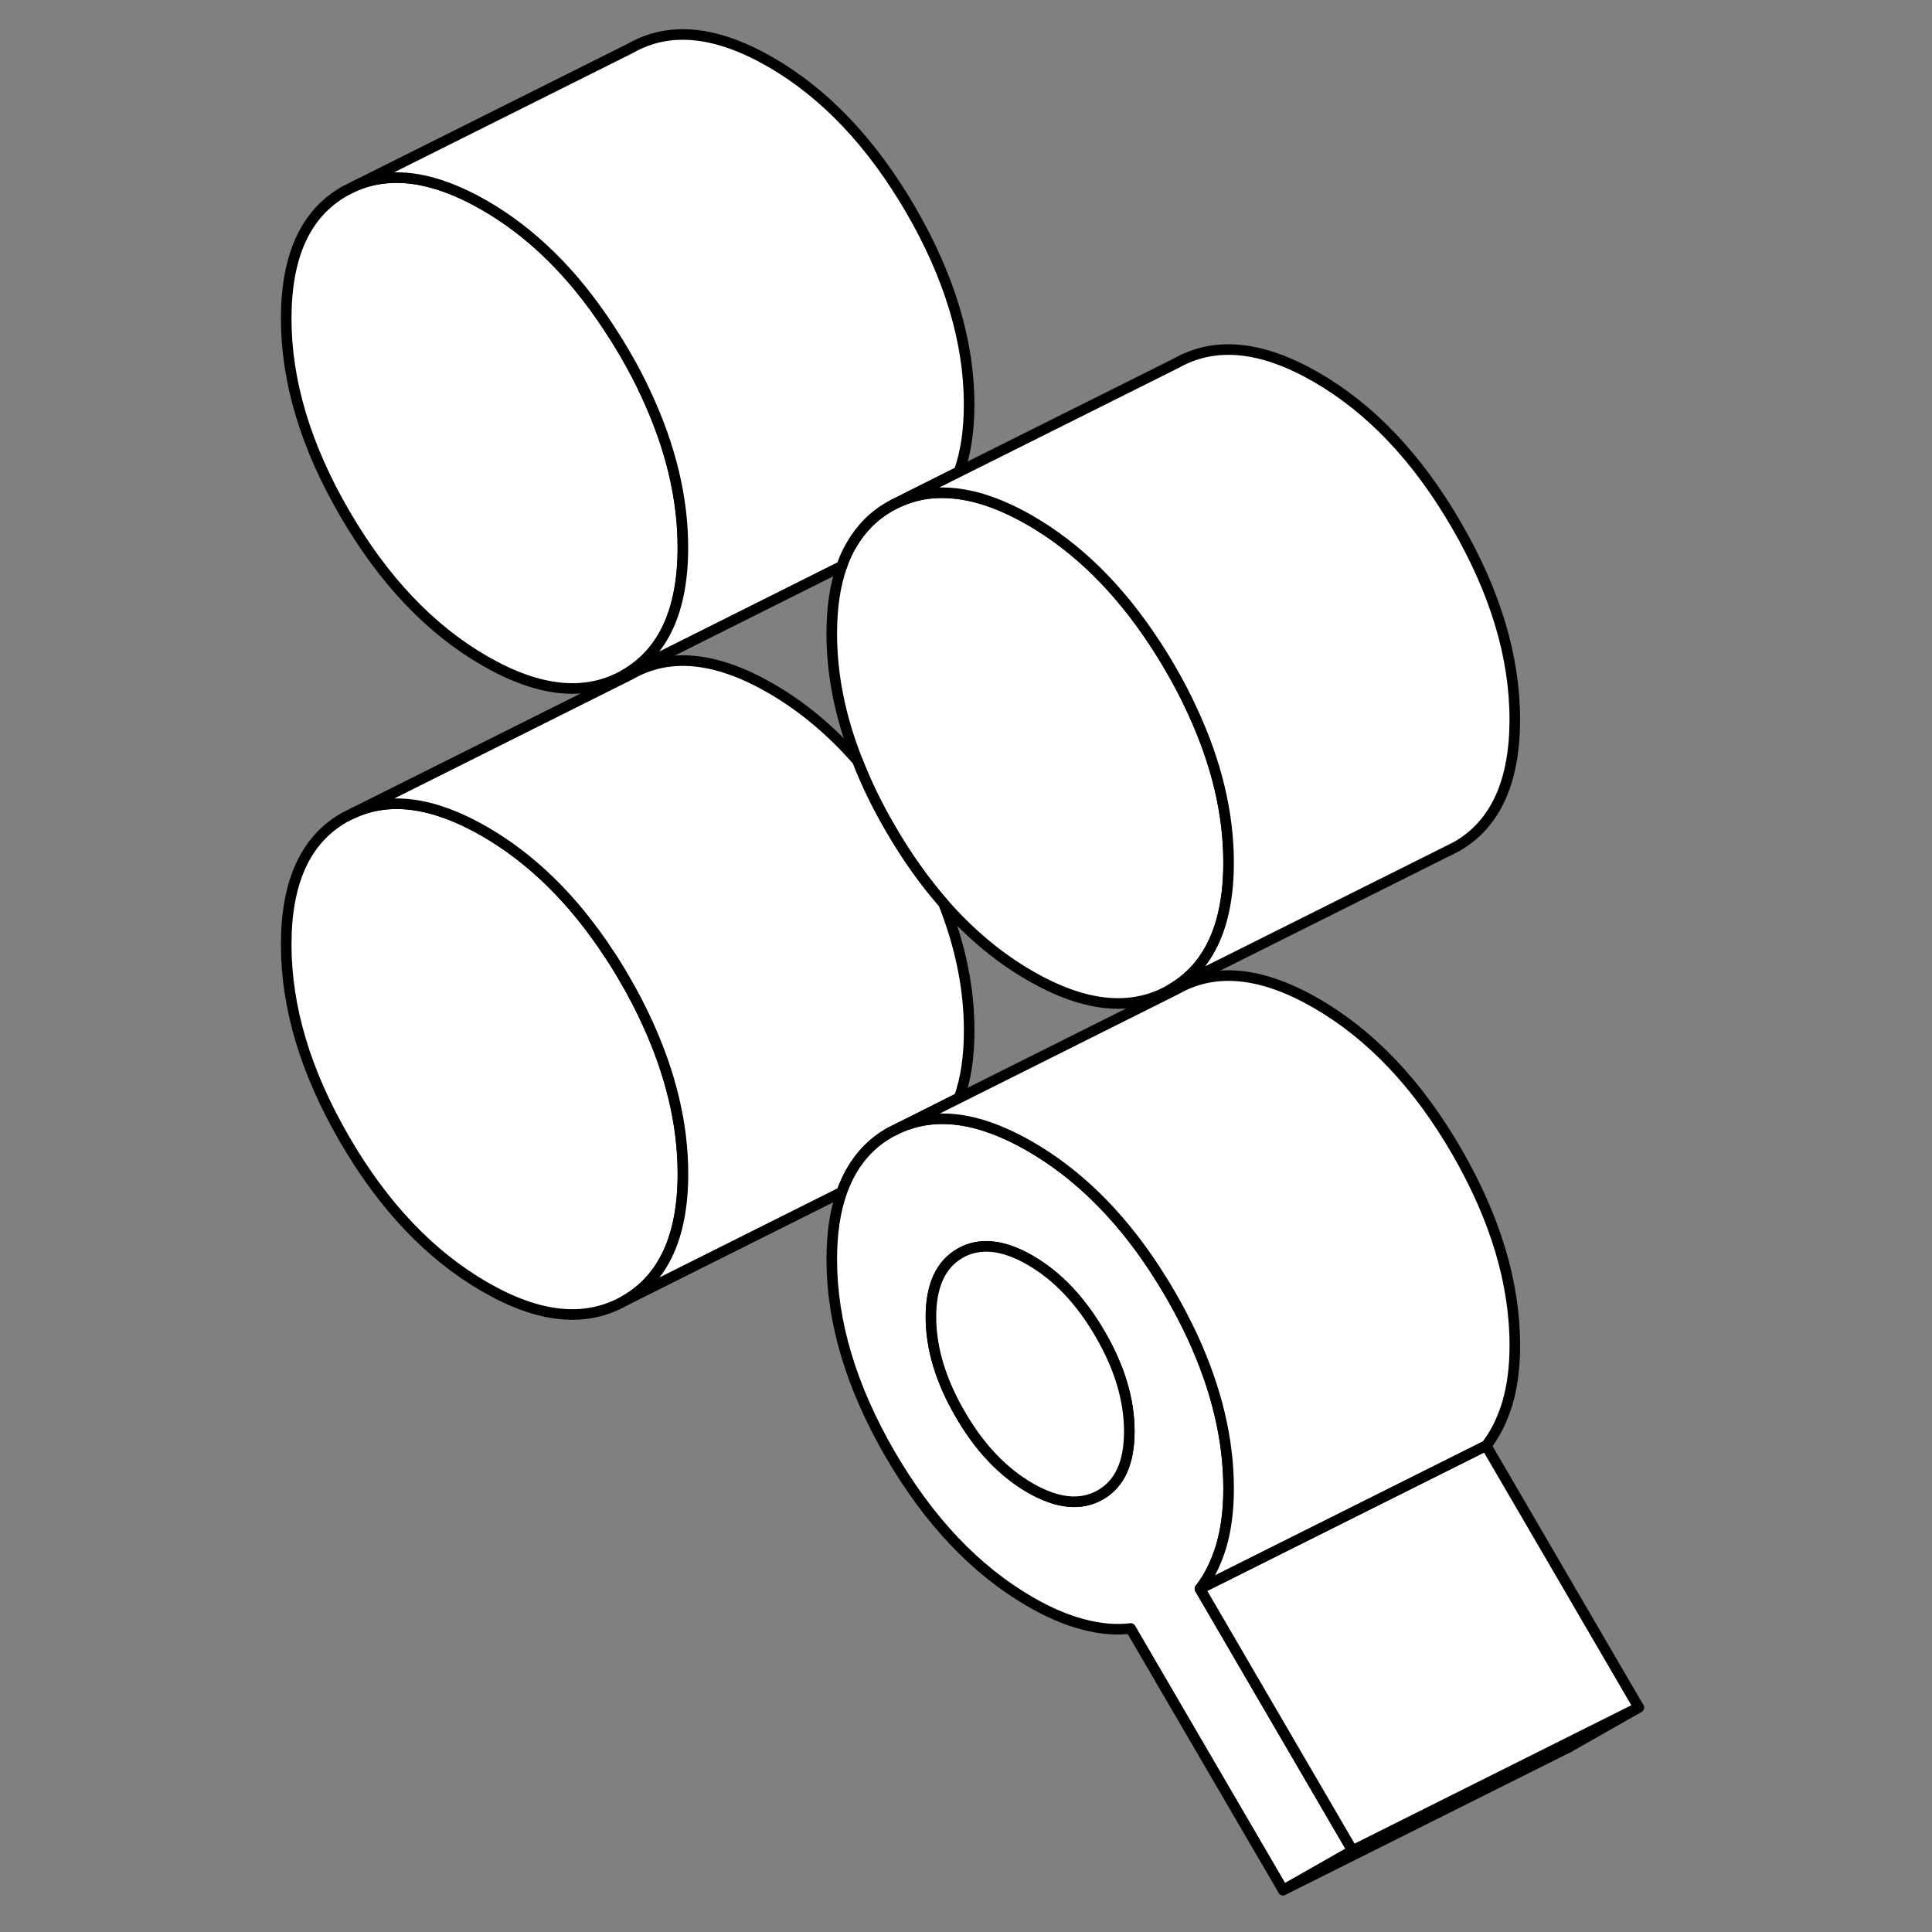<svg width="65" height="65" viewBox="0 0 65 65" fill="none" xmlns="http://www.w3.org/2000/svg">
<rect x="0" y="0" width="65" height="65" fill="#808080" stroke="none"/>
<path d="M22.976 18.421C22.976 20.53 22.321 21.955 21.016 22.702C19.706 23.448 18.137 23.289 16.302 22.23C14.468 21.171 12.893 19.509 11.588 17.256C10.279 15.003 9.629 12.822 9.629 10.718C9.629 8.613 10.279 7.183 11.588 6.437L11.93 6.264C13.163 5.725 14.627 5.941 16.302 6.909C17.891 7.824 19.278 9.191 20.467 11.002C20.655 11.286 20.838 11.579 21.016 11.883C21.3 12.369 21.55 12.851 21.767 13.327C22.571 15.07 22.976 16.77 22.976 18.421Z" fill="white" stroke="black" stroke-width="0.356" stroke-linecap="round" stroke-linejoin="round"/>
<path d="M52.727 58.649L52.799 58.774L55.134 57.445L52.727 58.649Z" fill="white" stroke="black" stroke-width="0.356" stroke-linecap="round" stroke-linejoin="round"/>
<path d="M22.976 39.486C22.976 41.595 22.321 43.02 21.016 43.762C19.706 44.508 18.137 44.354 16.302 43.29C14.468 42.231 12.893 40.574 11.588 38.321C10.279 36.068 9.629 33.886 9.629 31.778C9.629 29.669 10.279 28.248 11.588 27.502L11.897 27.348C13.139 26.785 14.607 26.997 16.302 27.974C17.886 28.889 19.273 30.247 20.462 32.052C20.655 32.336 20.838 32.635 21.016 32.943C21.3 33.429 21.55 33.915 21.772 34.397C22.571 36.14 22.976 37.835 22.976 39.486Z" fill="white" stroke="black" stroke-width="0.356" stroke-linecap="round" stroke-linejoin="round"/>
<path d="M41.336 29.019C41.336 31.128 40.681 32.553 39.371 33.299C38.067 34.045 36.492 33.887 34.658 32.827C33.598 32.216 32.631 31.407 31.745 30.396C31.1 29.659 30.498 28.812 29.944 27.854C29.501 27.093 29.135 26.337 28.846 25.591C28.268 24.132 27.984 22.707 27.984 21.315C27.984 20.444 28.095 19.688 28.321 19.052C28.408 18.792 28.514 18.556 28.644 18.34C28.962 17.786 29.39 17.352 29.944 17.035L30.252 16.881C30.777 16.645 31.34 16.544 31.947 16.587C32.775 16.635 33.675 16.943 34.658 17.507C36.242 18.421 37.633 19.789 38.822 21.594C39.01 21.878 39.193 22.172 39.371 22.48C39.656 22.967 39.906 23.448 40.123 23.925C40.931 25.668 41.336 27.367 41.336 29.019Z" fill="white" stroke="black" stroke-width="0.356" stroke-linecap="round" stroke-linejoin="round"/>
<path d="M32.605 13.607C32.605 14.478 32.494 15.229 32.267 15.87L30.25 16.881C30.144 16.924 30.043 16.977 29.942 17.035C29.388 17.352 28.96 17.786 28.642 18.34C28.512 18.556 28.406 18.792 28.319 19.047L21.015 22.702C22.32 21.955 22.975 20.53 22.975 18.421C22.975 16.77 22.57 15.07 21.766 13.327C21.55 12.851 21.299 12.369 21.015 11.883C20.837 11.579 20.654 11.286 20.466 11.002C19.277 9.191 17.89 7.824 16.302 6.909C14.626 5.941 13.162 5.725 11.93 6.264L21.218 1.622C22.522 0.876 24.097 1.035 25.931 2.094C27.766 3.154 29.335 4.815 30.645 7.068C31.95 9.321 32.605 11.502 32.605 13.607Z" fill="white" stroke="black" stroke-width="0.356" stroke-linecap="round" stroke-linejoin="round"/>
<path d="M32.607 34.672C32.607 35.543 32.496 36.299 32.27 36.934L30.305 37.922L29.944 38.1C29.395 38.413 28.962 38.846 28.644 39.4C28.519 39.616 28.413 39.852 28.322 40.107L21.018 43.762C22.323 43.02 22.977 41.595 22.977 39.486C22.977 37.835 22.573 36.14 21.774 34.397C21.552 33.916 21.302 33.429 21.018 32.943C20.84 32.635 20.657 32.336 20.464 32.052C19.275 30.247 17.888 28.889 16.304 27.974C14.609 26.997 13.141 26.785 11.898 27.348L21.22 22.687C22.525 21.941 24.099 22.1 25.934 23.159C26.993 23.771 27.961 24.58 28.847 25.591C29.136 26.337 29.501 27.093 29.944 27.854C30.498 28.812 31.1 29.659 31.745 30.396C32.323 31.855 32.607 33.28 32.607 34.672Z" fill="white" stroke="black" stroke-width="0.356" stroke-linecap="round" stroke-linejoin="round"/>
<path d="M50.963 24.204C50.963 26.313 50.309 27.738 48.999 28.485L39.369 33.299C40.679 32.553 41.334 31.128 41.334 29.019C41.334 27.367 40.929 25.668 40.12 23.925C39.904 23.448 39.653 22.967 39.369 22.48C39.191 22.172 39.008 21.878 38.82 21.595C37.631 19.789 36.24 18.422 34.656 17.507C33.673 16.943 32.773 16.635 31.945 16.587C31.338 16.544 30.775 16.645 30.25 16.881L32.267 15.87L39.572 12.22C40.881 11.479 42.451 11.633 44.285 12.692C46.12 13.751 47.694 15.412 48.999 17.666C50.309 19.919 50.963 22.1 50.963 24.204Z" fill="white" stroke="black" stroke-width="0.356" stroke-linecap="round" stroke-linejoin="round"/>
<path d="M40.373 53.454C40.681 53.059 40.917 52.578 41.086 52.024C41.249 51.466 41.336 50.821 41.336 50.084C41.336 48.432 40.931 46.737 40.127 44.99C39.906 44.513 39.656 44.027 39.371 43.54C39.193 43.232 39.005 42.934 38.818 42.645C37.628 40.844 36.242 39.486 34.658 38.571C33.68 38.008 32.775 37.695 31.947 37.647C31.364 37.608 30.816 37.705 30.305 37.922L29.944 38.1C29.395 38.413 28.962 38.846 28.644 39.4C28.519 39.616 28.413 39.852 28.321 40.107C28.095 40.748 27.984 41.499 27.984 42.375C27.984 44.484 28.639 46.665 29.944 48.919C31.254 51.172 32.823 52.828 34.658 53.888C35.269 54.244 35.861 54.499 36.43 54.648C37.002 54.802 37.537 54.85 38.038 54.788L43.17 63.589L45.505 62.261L40.373 53.454ZM37.017 50.296C36.362 50.666 35.577 50.589 34.658 50.06C33.743 49.53 32.953 48.702 32.303 47.575C31.648 46.449 31.321 45.355 31.321 44.306C31.321 43.256 31.648 42.539 32.303 42.163C32.953 41.792 33.743 41.87 34.658 42.399C35.577 42.929 36.362 43.757 37.017 44.888C37.672 46.015 37.994 47.103 37.994 48.158C37.994 49.212 37.672 49.925 37.017 50.296Z" fill="white" stroke="black" stroke-width="0.356" stroke-linecap="round" stroke-linejoin="round"/>
<path d="M37.994 48.158C37.994 49.212 37.671 49.924 37.016 50.295C36.361 50.666 35.577 50.589 34.657 50.059C33.742 49.529 32.953 48.702 32.303 47.575C31.648 46.448 31.32 45.355 31.32 44.306C31.32 43.256 31.648 42.538 32.303 42.163C32.953 41.792 33.742 41.869 34.657 42.399C35.577 42.929 36.361 43.757 37.016 44.888C37.671 46.015 37.994 47.103 37.994 48.158Z" fill="white" stroke="black" stroke-width="0.356" stroke-linecap="round" stroke-linejoin="round"/>
<path d="M50.965 45.269C50.965 46.005 50.878 46.651 50.715 47.209C50.546 47.763 50.31 48.244 50.002 48.639L40.373 53.454C40.681 53.059 40.916 52.578 41.085 52.024C41.249 51.465 41.335 50.82 41.335 50.084C41.335 48.432 40.931 46.737 40.127 44.989C39.905 44.513 39.655 44.026 39.371 43.54C39.193 43.232 39.005 42.933 38.817 42.645C37.628 40.844 36.241 39.486 34.657 38.571C33.68 38.008 32.775 37.695 31.947 37.647C31.364 37.608 30.815 37.705 30.305 37.921L32.269 36.939L39.573 33.285C40.883 32.538 42.453 32.697 44.287 33.756C46.121 34.816 47.696 36.472 49.001 38.725C50.31 40.983 50.965 43.165 50.965 45.269Z" fill="white" stroke="black" stroke-width="0.356" stroke-linecap="round" stroke-linejoin="round"/>
<path d="M55.133 57.446L45.504 62.26L40.371 53.454L50.001 48.639L55.133 57.446Z" fill="white" stroke="black" stroke-width="0.356" stroke-linecap="round" stroke-linejoin="round"/>
<path d="M43.168 63.589L52.798 58.774L43.168 63.589Z" fill="white"/>
<path d="M43.168 63.589L52.798 58.774" stroke="black" stroke-width="0.356" stroke-linecap="round" stroke-linejoin="round"/>
</svg>
